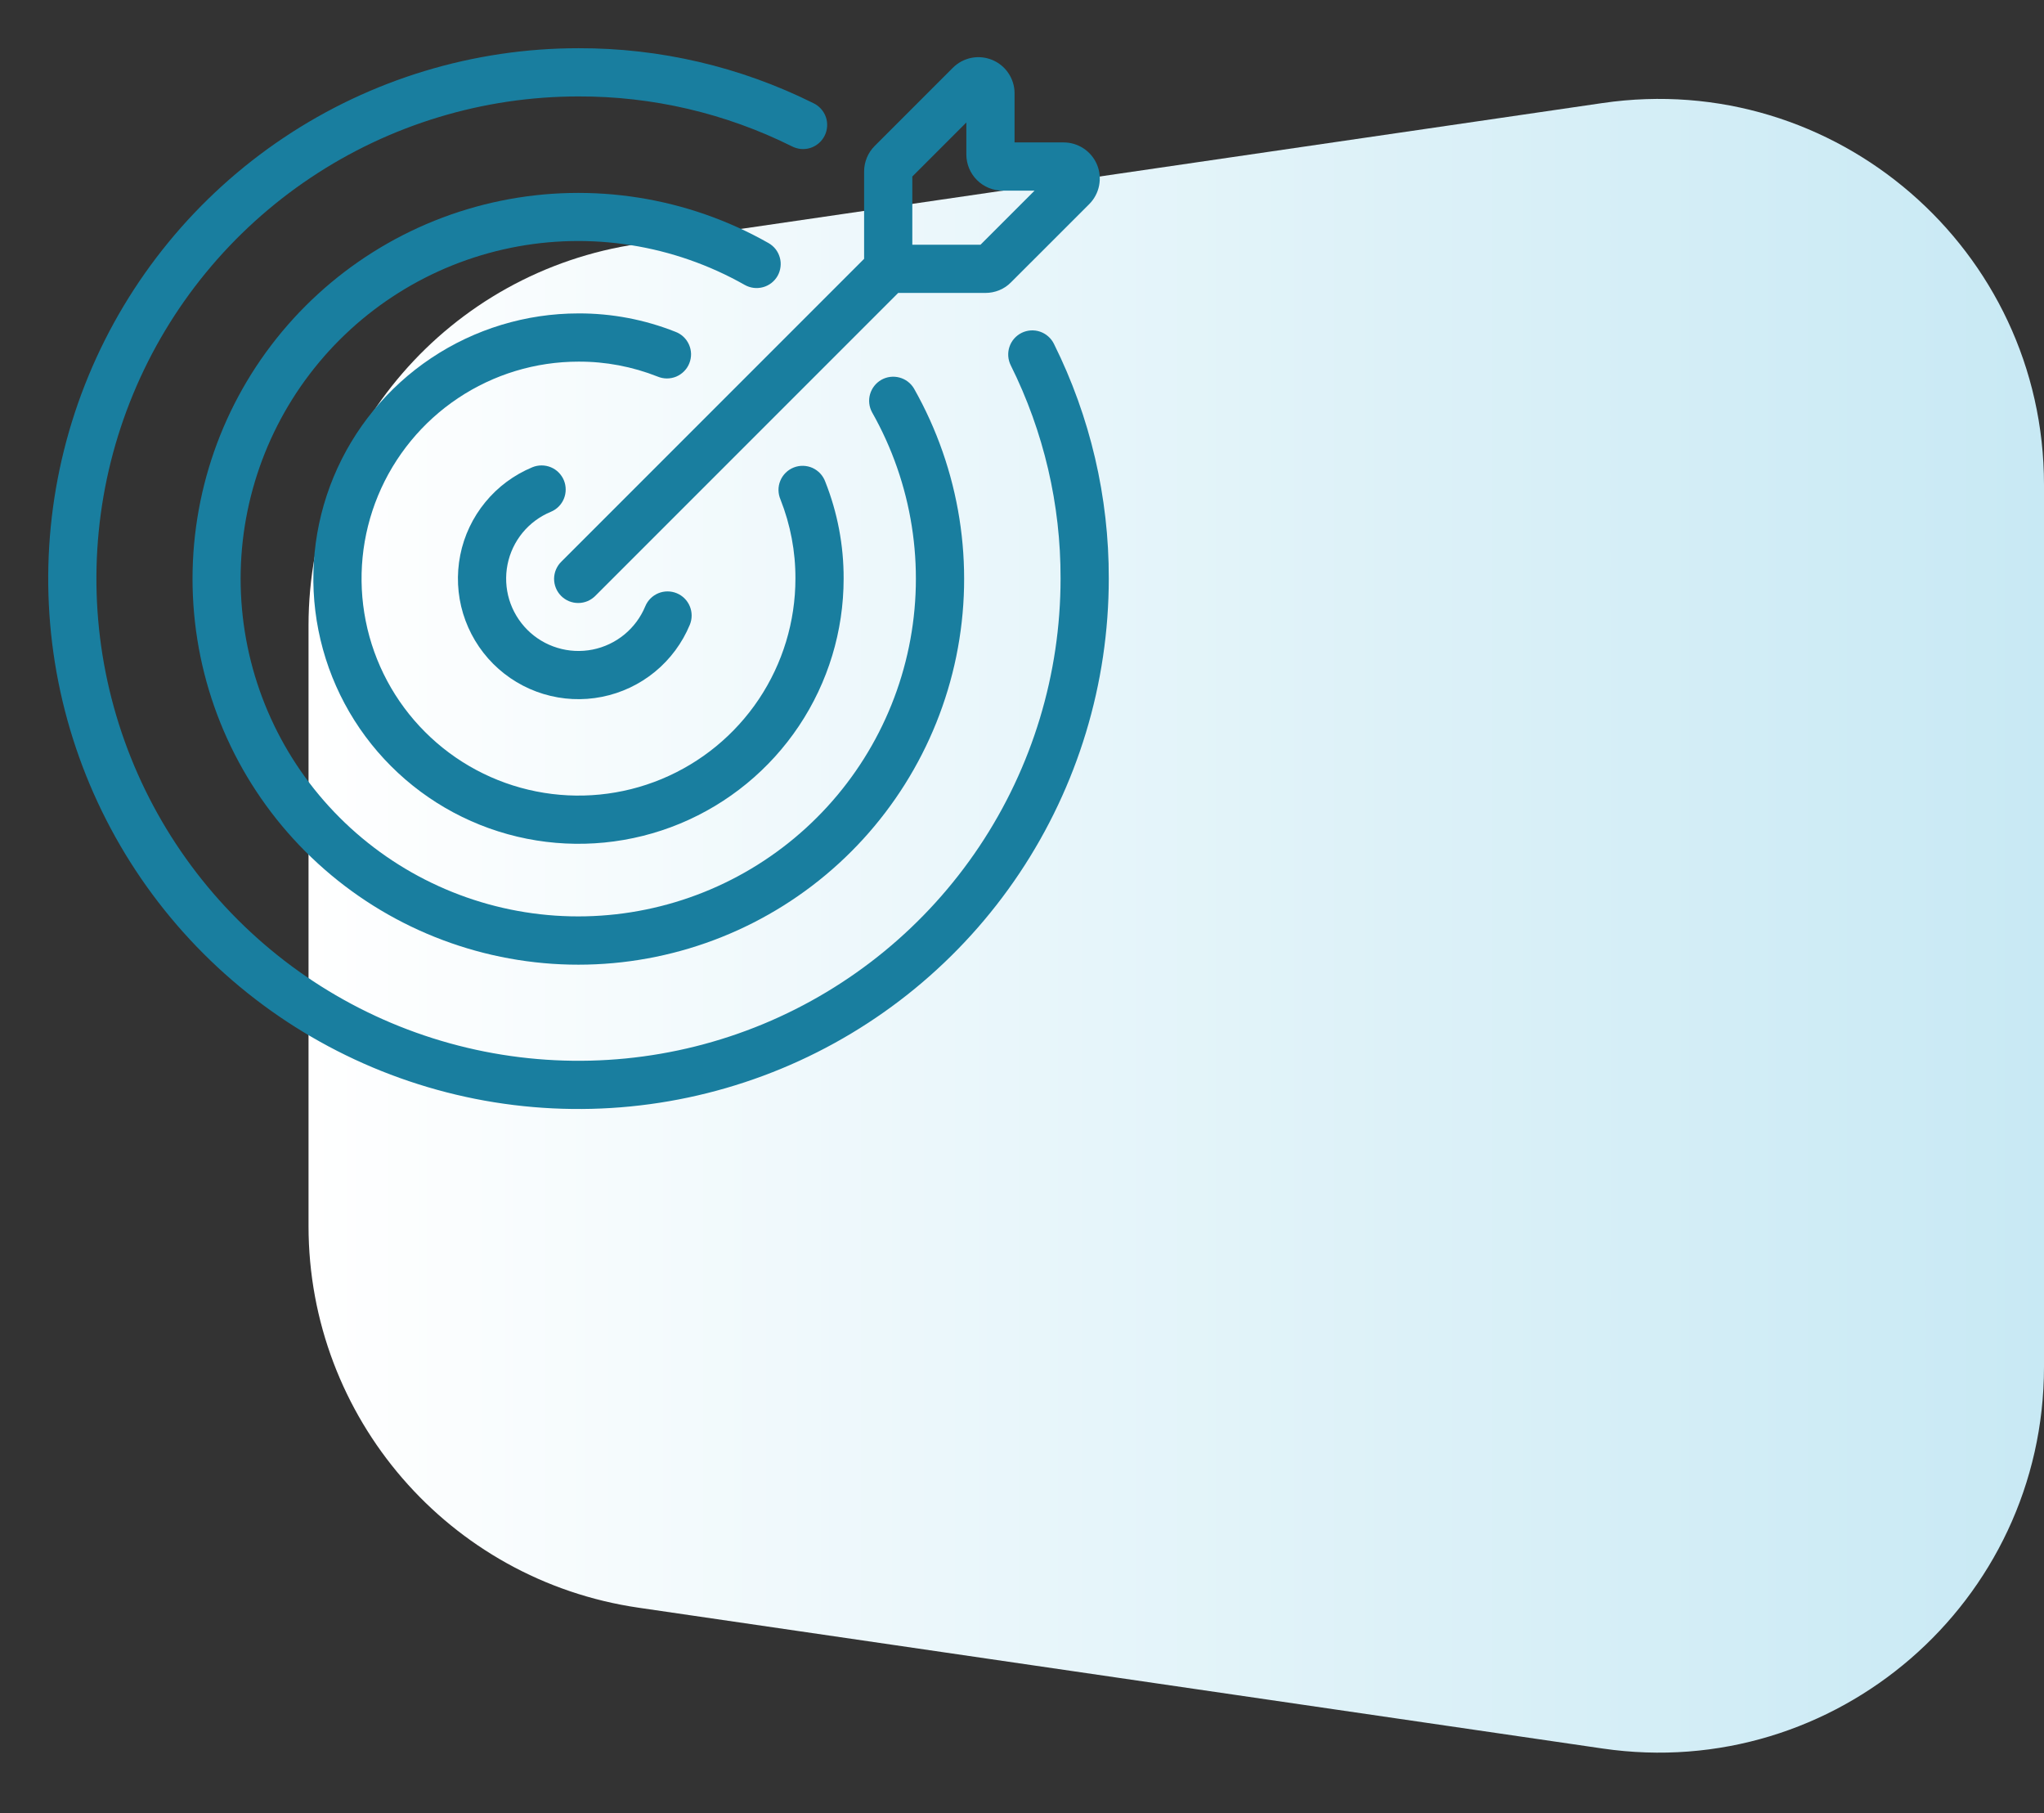 <svg width="53" height="47" viewBox="0 0 53 47" fill="none" xmlns="http://www.w3.org/2000/svg">
<rect x="0" y="0" width="53" height="47" fill="#333333" stroke="none"/>
<path d="M8 16.217C8 11.252 11.642 7.04 16.555 6.322L41.555 2.671C47.589 1.79 53 6.468 53 12.566V35.434C53 41.532 47.589 46.21 41.555 45.329L16.555 41.678C11.642 40.961 8 36.748 8 31.783V16.217Z" fill="url(#paint0_linear_605_2929)"/>
<path d="M27.329 8.916C27.293 8.842 27.242 8.775 27.18 8.721C27.118 8.666 27.046 8.625 26.968 8.598C26.89 8.571 26.808 8.561 26.725 8.566C26.643 8.572 26.563 8.593 26.489 8.63C26.415 8.667 26.349 8.718 26.295 8.78C26.241 8.842 26.2 8.915 26.174 8.993C26.148 9.071 26.138 9.154 26.144 9.236C26.15 9.318 26.172 9.398 26.209 9.472C27.064 11.189 27.506 13.082 27.5 15C27.5 17.472 26.767 19.889 25.393 21.945C24.02 24 22.068 25.602 19.784 26.549C17.499 27.495 14.986 27.742 12.561 27.26C10.137 26.778 7.909 25.587 6.161 23.839C4.413 22.091 3.223 19.863 2.74 17.439C2.258 15.014 2.505 12.501 3.452 10.216C4.398 7.932 6 5.98 8.055 4.607C10.111 3.233 12.528 2.5 15 2.5C16.918 2.494 18.811 2.936 20.529 3.791C20.603 3.83 20.684 3.854 20.767 3.862C20.85 3.87 20.934 3.86 21.014 3.835C21.094 3.809 21.167 3.768 21.231 3.713C21.294 3.659 21.346 3.592 21.383 3.517C21.421 3.442 21.442 3.36 21.447 3.277C21.452 3.193 21.441 3.11 21.413 3.031C21.385 2.952 21.341 2.879 21.285 2.818C21.228 2.756 21.16 2.706 21.084 2.671C19.194 1.731 17.111 1.244 15 1.25C12.28 1.25 9.622 2.056 7.361 3.567C5.1 5.078 3.337 7.226 2.297 9.738C1.256 12.251 0.984 15.015 1.514 17.683C2.045 20.35 3.354 22.8 5.277 24.723C7.2 26.646 9.65 27.955 12.318 28.486C14.985 29.016 17.749 28.744 20.262 27.703C22.774 26.663 24.922 24.9 26.433 22.639C27.944 20.378 28.75 17.72 28.75 15C28.756 12.889 28.269 10.806 27.329 8.916Z" fill="#197E9F"/>
<path d="M20.162 7.153C20.202 7.082 20.228 7.003 20.238 6.922C20.249 6.84 20.243 6.758 20.221 6.679C20.199 6.599 20.162 6.525 20.112 6.46C20.061 6.396 19.998 6.341 19.927 6.301C17.822 5.108 15.355 4.719 12.984 5.205C10.614 5.692 8.5 7.022 7.034 8.948C5.569 10.873 4.852 13.265 5.015 15.68C5.178 18.095 6.211 20.368 7.923 22.079C9.634 23.79 11.908 24.823 14.322 24.986C16.737 25.149 19.129 24.431 21.055 22.965C22.98 21.5 24.309 19.386 24.796 17.015C25.282 14.644 24.892 12.178 23.699 10.072C23.616 9.931 23.48 9.829 23.322 9.787C23.163 9.745 22.995 9.766 22.852 9.847C22.71 9.929 22.605 10.062 22.56 10.22C22.515 10.377 22.534 10.546 22.613 10.69C23.656 12.533 23.996 14.692 23.569 16.766C23.142 18.84 21.978 20.69 20.292 21.971C18.607 23.253 16.513 23.88 14.4 23.737C12.288 23.593 10.298 22.688 8.802 21.19C7.305 19.692 6.401 17.703 6.259 15.589C6.117 13.477 6.746 11.384 8.029 9.699C9.312 8.014 11.162 6.851 13.237 6.426C15.312 6.001 17.47 6.343 19.312 7.387C19.456 7.468 19.626 7.489 19.785 7.445C19.944 7.402 20.079 7.297 20.162 7.153Z" fill="#197E9F"/>
<path d="M17.051 9.762C17.127 9.794 17.21 9.811 17.293 9.811C17.376 9.811 17.458 9.795 17.535 9.763C17.612 9.73 17.681 9.683 17.739 9.624C17.798 9.565 17.844 9.494 17.874 9.417C17.905 9.34 17.92 9.257 17.919 9.174C17.917 9.091 17.899 9.009 17.865 8.933C17.831 8.857 17.783 8.788 17.722 8.731C17.662 8.674 17.59 8.63 17.512 8.601C16.713 8.284 15.86 8.122 15 8.125C13.64 8.125 12.311 8.528 11.18 9.284C10.05 10.039 9.169 11.113 8.648 12.369C8.128 13.625 7.992 15.008 8.257 16.341C8.522 17.675 9.177 18.9 10.139 19.861C11.1 20.823 12.325 21.478 13.659 21.743C14.992 22.008 16.375 21.872 17.631 21.352C18.887 20.831 19.961 19.95 20.716 18.82C21.472 17.689 21.875 16.36 21.875 15C21.878 14.14 21.716 13.287 21.399 12.488C21.37 12.409 21.326 12.337 21.269 12.275C21.212 12.214 21.143 12.165 21.067 12.13C20.991 12.096 20.908 12.078 20.825 12.076C20.741 12.074 20.658 12.089 20.58 12.12C20.502 12.151 20.431 12.197 20.372 12.256C20.312 12.315 20.265 12.385 20.233 12.463C20.201 12.54 20.185 12.623 20.186 12.707C20.187 12.79 20.205 12.873 20.238 12.95C20.496 13.602 20.628 14.298 20.625 15C20.625 16.113 20.295 17.2 19.677 18.125C19.059 19.05 18.18 19.771 17.153 20.197C16.125 20.623 14.994 20.734 13.903 20.517C12.812 20.3 11.809 19.764 11.023 18.977C10.236 18.191 9.7 17.189 9.483 16.097C9.266 15.006 9.377 13.875 9.803 12.847C10.229 11.82 10.95 10.941 11.875 10.323C12.8 9.705 13.887 9.375 15 9.375C15.702 9.372 16.398 9.504 17.051 9.762Z" fill="#197E9F"/>
<path d="M14.283 13.268C14.436 13.205 14.558 13.083 14.621 12.93C14.684 12.776 14.684 12.604 14.621 12.451C14.557 12.298 14.436 12.176 14.283 12.113C14.129 12.05 13.957 12.05 13.804 12.113C13.329 12.31 12.91 12.62 12.584 13.018C12.258 13.415 12.034 13.886 11.934 14.39C11.834 14.895 11.859 15.416 12.008 15.907C12.158 16.399 12.426 16.847 12.789 17.21C13.153 17.574 13.6 17.842 14.092 17.991C14.584 18.14 15.105 18.166 15.609 18.065C16.113 17.965 16.585 17.742 16.982 17.416C17.379 17.09 17.69 16.671 17.887 16.196C17.95 16.042 17.95 15.87 17.886 15.717C17.823 15.564 17.701 15.442 17.548 15.379C17.395 15.316 17.223 15.316 17.07 15.379C16.917 15.443 16.795 15.564 16.732 15.717C16.614 16.003 16.427 16.254 16.189 16.45C15.95 16.646 15.668 16.78 15.365 16.84C15.062 16.9 14.75 16.885 14.455 16.795C14.159 16.706 13.891 16.545 13.673 16.327C13.455 16.108 13.294 15.84 13.204 15.545C13.115 15.249 13.1 14.937 13.16 14.634C13.22 14.332 13.354 14.049 13.55 13.81C13.746 13.572 13.998 13.386 14.283 13.268Z" fill="#197E9F"/>
<path d="M14.558 14.558C14.498 14.616 14.451 14.684 14.418 14.761C14.385 14.837 14.368 14.919 14.367 15.002C14.367 15.085 14.382 15.167 14.414 15.244C14.445 15.321 14.492 15.391 14.55 15.449C14.609 15.508 14.679 15.554 14.755 15.586C14.832 15.617 14.915 15.633 14.998 15.632C15.081 15.632 15.163 15.614 15.239 15.582C15.315 15.549 15.384 15.501 15.442 15.442L23.29 7.594H25.553C25.676 7.594 25.798 7.57 25.912 7.523C26.026 7.476 26.129 7.407 26.215 7.319L28.243 5.292C28.374 5.161 28.463 4.994 28.499 4.812C28.535 4.63 28.517 4.442 28.446 4.27C28.375 4.099 28.254 3.953 28.1 3.85C27.946 3.747 27.765 3.692 27.579 3.692H26.307V2.42C26.308 2.235 26.253 2.054 26.149 1.899C26.047 1.745 25.9 1.625 25.729 1.554C25.557 1.483 25.369 1.464 25.187 1.5C25.005 1.537 24.838 1.626 24.707 1.757L22.68 3.784C22.593 3.871 22.524 3.974 22.477 4.088C22.43 4.202 22.406 4.324 22.406 4.447V6.71L14.558 14.558ZM23.656 4.576L25.057 3.175V4.005C25.057 4.253 25.156 4.492 25.332 4.668C25.508 4.843 25.746 4.942 25.995 4.942H26.826L25.424 6.344H23.656V4.576Z" fill="#197E9F"/>
<defs>
<linearGradient id="paint0_linear_605_2929" x1="53" y1="24" x2="8" y2="24" gradientUnits="userSpaceOnUse">
<stop stop-color="#C8E9F4"/>
<stop offset="1" stop-color="white"/>
</linearGradient>
</defs>
</svg>
